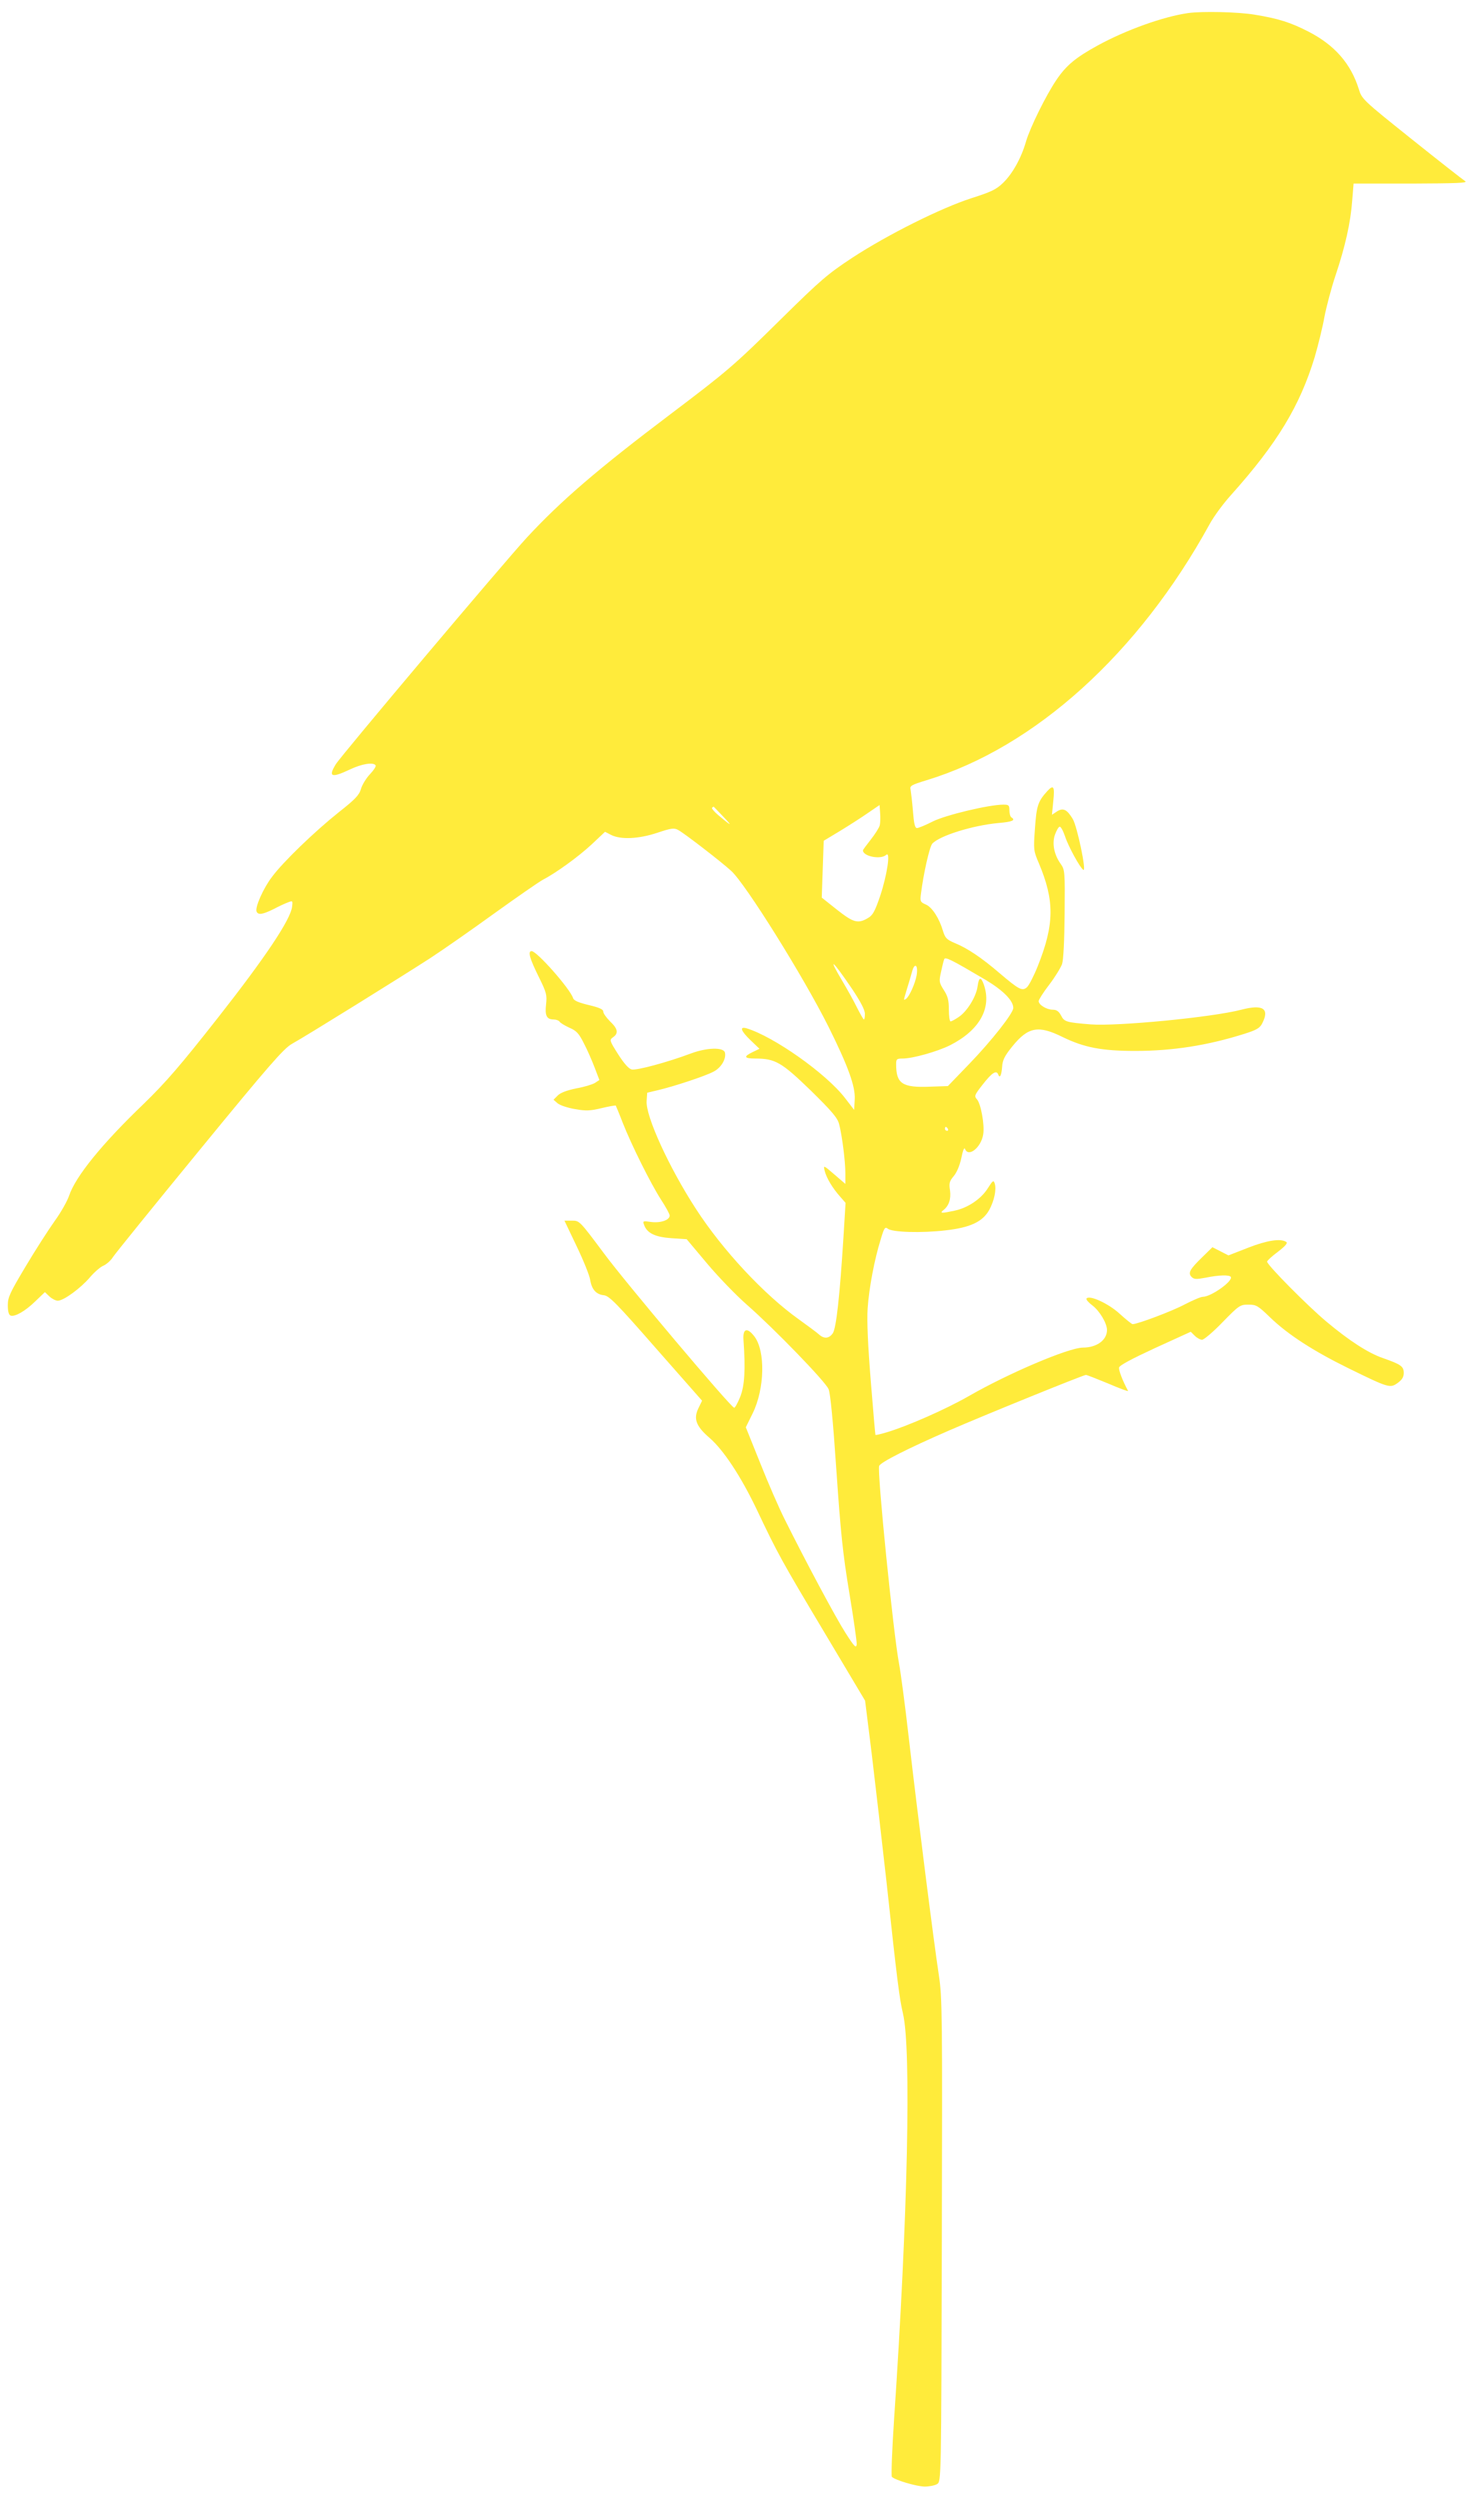 <?xml version="1.0" standalone="no"?>
<!DOCTYPE svg PUBLIC "-//W3C//DTD SVG 20010904//EN"
 "http://www.w3.org/TR/2001/REC-SVG-20010904/DTD/svg10.dtd">
<svg version="1.0" xmlns="http://www.w3.org/2000/svg"
 width="756pt" height="1280pt" viewBox="0 0 756 1280"
 preserveAspectRatio="xMidYMid meet">
<g transform="translate(0,1280) scale(0.1,-0.1)"
fill="#ffeb3b" stroke="none">
<path d="M6085 12733 c-126 -18 -317 -86 -463 -166 -113 -62 -161 -102 -211
-176 -53 -78 -135 -244 -156 -316 -24 -84 -69 -165 -118 -212 -35 -34 -62 -46
-162 -78 -155 -50 -428 -186 -610 -305 -126 -83 -162 -114 -365 -314 -241
-238 -274 -266 -565 -486 -375 -283 -564 -446 -737 -633 -118 -128 -952 -1117
-978 -1160 -40 -65 -23 -72 72 -27 61 29 121 39 132 21 3 -5 -10 -25 -29 -45
-19 -20 -40 -54 -46 -75 -9 -32 -30 -54 -114 -120 -123 -98 -286 -255 -342
-331 -45 -59 -87 -155 -79 -177 8 -19 30 -16 87 12 28 15 61 30 75 35 23 9 24
8 20 -23 -8 -66 -137 -259 -379 -567 -195 -248 -266 -330 -381 -442 -215 -206
-349 -372 -382 -470 -9 -27 -42 -86 -74 -130 -32 -45 -99 -149 -149 -233 -80
-134 -91 -157 -91 -198 0 -32 5 -49 14 -53 22 -8 76 23 128 74 l48 46 23 -22
c13 -12 32 -22 43 -22 30 0 117 64 164 119 23 27 55 55 71 61 15 7 37 26 48
44 11 17 210 263 443 547 358 437 431 520 473 544 71 39 563 345 707 438 66
43 215 147 331 231 117 84 228 161 247 171 69 36 182 118 250 181 l69 65 31
-16 c49 -25 141 -21 237 11 72 24 86 26 107 14 29 -15 221 -163 271 -209 74
-67 371 -543 499 -799 100 -201 137 -304 134 -369 l-3 -56 -47 61 c-97 126
-367 316 -505 357 -37 10 -28 -14 22 -62 l45 -43 -35 -17 c-48 -23 -44 -33 13
-33 103 0 135 -19 284 -163 109 -107 138 -141 146 -173 15 -57 32 -191 32
-252 l0 -54 -57 49 c-56 48 -56 48 -49 18 9 -36 39 -87 79 -132 l28 -32 -11
-178 c-19 -304 -37 -462 -54 -489 -19 -28 -45 -31 -72 -6 -10 9 -57 44 -103
77 -177 126 -390 354 -527 566 -137 211 -258 475 -252 552 l3 42 55 13 c81 19
239 71 283 94 41 20 68 67 60 99 -8 28 -94 25 -174 -5 -120 -45 -279 -88 -304
-82 -15 4 -39 31 -69 78 -45 71 -45 73 -26 87 29 20 25 43 -15 81 -19 19 -35
41 -35 50 0 12 -20 21 -75 34 -54 13 -76 23 -80 36 -15 47 -185 240 -212 240
-21 0 -11 -36 39 -137 37 -75 40 -88 35 -135 -7 -58 3 -78 39 -78 12 0 26 -5
30 -11 3 -6 26 -20 50 -31 37 -16 49 -29 75 -81 18 -34 42 -90 55 -124 l24
-63 -23 -15 c-13 -8 -56 -21 -96 -28 -48 -10 -80 -22 -94 -36 l-22 -22 22 -19
c13 -10 52 -23 89 -29 55 -10 77 -9 135 5 38 9 71 15 73 13 1 -2 18 -42 36
-89 45 -114 142 -309 196 -393 24 -37 44 -73 44 -81 0 -23 -46 -39 -94 -33
-43 6 -45 6 -37 -15 15 -42 56 -62 140 -68 l78 -5 105 -125 c58 -69 150 -164
205 -212 138 -121 401 -392 417 -431 9 -21 23 -164 40 -417 22 -320 33 -426
66 -625 22 -132 39 -251 38 -265 -3 -21 -12 -12 -58 60 -51 80 -203 364 -313
585 -27 54 -83 182 -123 283 l-74 184 35 71 c62 126 66 319 9 394 -37 48 -60
41 -56 -17 11 -154 6 -235 -17 -293 -13 -32 -27 -57 -31 -55 -22 8 -558 643
-667 791 -124 166 -125 167 -163 167 l-39 0 63 -132 c35 -73 66 -150 69 -172
8 -49 31 -74 70 -78 27 -3 64 -40 267 -272 l236 -268 -19 -39 c-26 -54 -12
-92 58 -152 71 -62 159 -195 240 -364 108 -228 128 -264 346 -629 l210 -352
34 -273 c18 -151 52 -443 75 -649 55 -511 67 -604 85 -680 43 -184 25 -1032
-45 -2069 -11 -162 -16 -299 -12 -303 17 -17 125 -49 168 -50 24 0 53 6 64 13
21 14 21 14 24 1249 3 1158 2 1243 -15 1355 -24 155 -109 824 -154 1215 -19
168 -42 339 -50 381 -29 152 -113 984 -102 1013 7 19 150 91 357 181 184 80
689 285 702 285 5 0 56 -20 114 -44 58 -25 104 -42 102 -38 -28 52 -49 106
-46 120 2 11 66 45 185 100 l182 83 20 -20 c12 -12 29 -21 38 -21 9 0 57 40
105 90 84 86 90 90 132 90 40 0 49 -5 111 -65 90 -87 219 -171 400 -260 208
-102 215 -104 254 -76 22 16 31 30 31 51 0 34 -15 44 -106 76 -76 26 -173 89
-289 186 -96 80 -305 291 -305 308 0 5 25 28 56 51 39 30 51 45 42 50 -29 19
-99 8 -196 -30 l-100 -39 -41 21 -41 21 -51 -50 c-66 -64 -75 -82 -56 -102 13
-13 24 -13 73 -4 68 14 121 15 128 4 13 -21 -101 -102 -143 -102 -11 0 -52
-18 -93 -39 -61 -33 -241 -101 -267 -101 -4 0 -34 24 -67 54 -58 53 -156 97
-169 77 -3 -5 11 -21 30 -35 38 -29 75 -92 75 -126 0 -52 -53 -90 -123 -90
-72 0 -381 -131 -586 -249 -119 -68 -315 -154 -420 -185 -30 -9 -55 -15 -57
-13 -1 1 -12 126 -24 277 -15 187 -20 305 -16 370 7 105 35 252 67 354 17 58
22 66 36 55 22 -19 174 -23 294 -9 128 14 192 44 226 105 25 46 38 105 28 135
-6 19 -10 16 -36 -25 -34 -54 -102 -100 -170 -114 -64 -14 -78 -14 -58 2 29
22 41 57 35 102 -6 36 -3 47 19 73 16 19 31 55 39 93 8 40 15 56 19 46 17 -45
83 8 93 75 8 47 -12 157 -32 179 -15 17 -13 22 31 78 47 60 69 73 78 49 8 -22
17 -3 20 41 2 33 13 55 52 103 81 100 133 110 258 48 111 -54 201 -71 372 -71
191 0 370 28 557 87 64 20 81 30 93 54 39 76 4 99 -107 70 -149 -39 -637 -86
-773 -75 -123 10 -134 13 -150 45 -12 22 -23 30 -43 30 -31 0 -72 25 -72 44 0
7 24 45 54 84 30 39 59 87 66 106 7 22 12 122 13 258 2 214 1 224 -19 253 -35
48 -46 105 -31 150 8 22 18 40 24 42 6 2 18 -20 28 -49 16 -50 77 -162 94
-172 17 -11 -31 220 -54 260 -30 50 -50 60 -83 38 l-24 -16 7 71 c8 76 1 85
-32 49 -47 -52 -54 -75 -62 -190 -8 -110 -7 -115 20 -178 81 -192 80 -313 -6
-528 -20 -50 -45 -98 -55 -107 -24 -21 -40 -13 -140 72 -92 79 -165 128 -229
154 -42 18 -50 26 -61 62 -19 65 -56 123 -89 136 -27 12 -29 16 -24 54 13 104
44 241 58 257 37 41 208 94 340 106 70 6 89 14 65 29 -5 3 -10 19 -10 36 0 26
-3 29 -31 29 -73 0 -295 -53 -361 -86 -37 -19 -74 -34 -81 -34 -11 0 -16 23
-21 88 -4 48 -10 97 -12 109 -5 19 3 24 82 48 555 169 1086 649 1449 1310 21
39 70 106 110 150 238 266 353 457 429 707 18 62 41 155 50 207 10 51 35 147
57 212 49 146 77 270 85 383 l7 86 296 0 c229 1 291 3 276 12 -11 7 -135 104
-275 216 -249 199 -255 205 -270 255 -41 131 -123 225 -256 294 -93 48 -156
68 -279 88 -83 14 -268 18 -340 8z m-1579 -4159 c-3 -12 -24 -45 -46 -73 -22
-28 -40 -52 -40 -55 0 -31 92 -49 119 -23 24 21 4 -106 -31 -211 -27 -79 -38
-99 -63 -113 -51 -30 -74 -23 -158 43 l-78 62 5 146 5 145 83 50 c46 28 110
69 143 92 l60 41 3 -41 c2 -22 1 -50 -2 -63z m-801 44 c50 -52 43 -50 -27 9
-20 17 -34 34 -31 37 4 3 7 6 8 6 0 0 23 -23 50 -52z m1343 -835 c90 -54 142
-106 142 -144 0 -27 -112 -169 -226 -287 l-109 -113 -90 -3 c-144 -6 -175 15
-175 115 0 26 3 29 33 29 52 0 179 36 243 68 152 77 215 191 173 311 -15 42
-25 39 -32 -10 -7 -52 -53 -127 -96 -156 -19 -13 -38 -23 -42 -23 -5 0 -9 27
-9 60 0 48 -5 69 -26 101 -24 38 -25 44 -14 93 6 28 13 57 16 64 4 15 34 0
212 -105z m-684 -46 c44 -66 66 -108 66 -128 0 -16 -2 -29 -5 -29 -3 0 -18 27
-35 60 -16 33 -50 94 -75 136 -78 131 -53 111 49 -39z m331 69 c-8 -43 -38
-110 -55 -121 -13 -8 -13 -10 5 50 9 28 20 67 26 88 13 51 33 38 24 -17z m160
-786 c3 -5 1 -10 -4 -10 -6 0 -11 5 -11 10 0 6 2 10 4 10 3 0 8 -4 11 -10z"/>
</g>
</svg>

